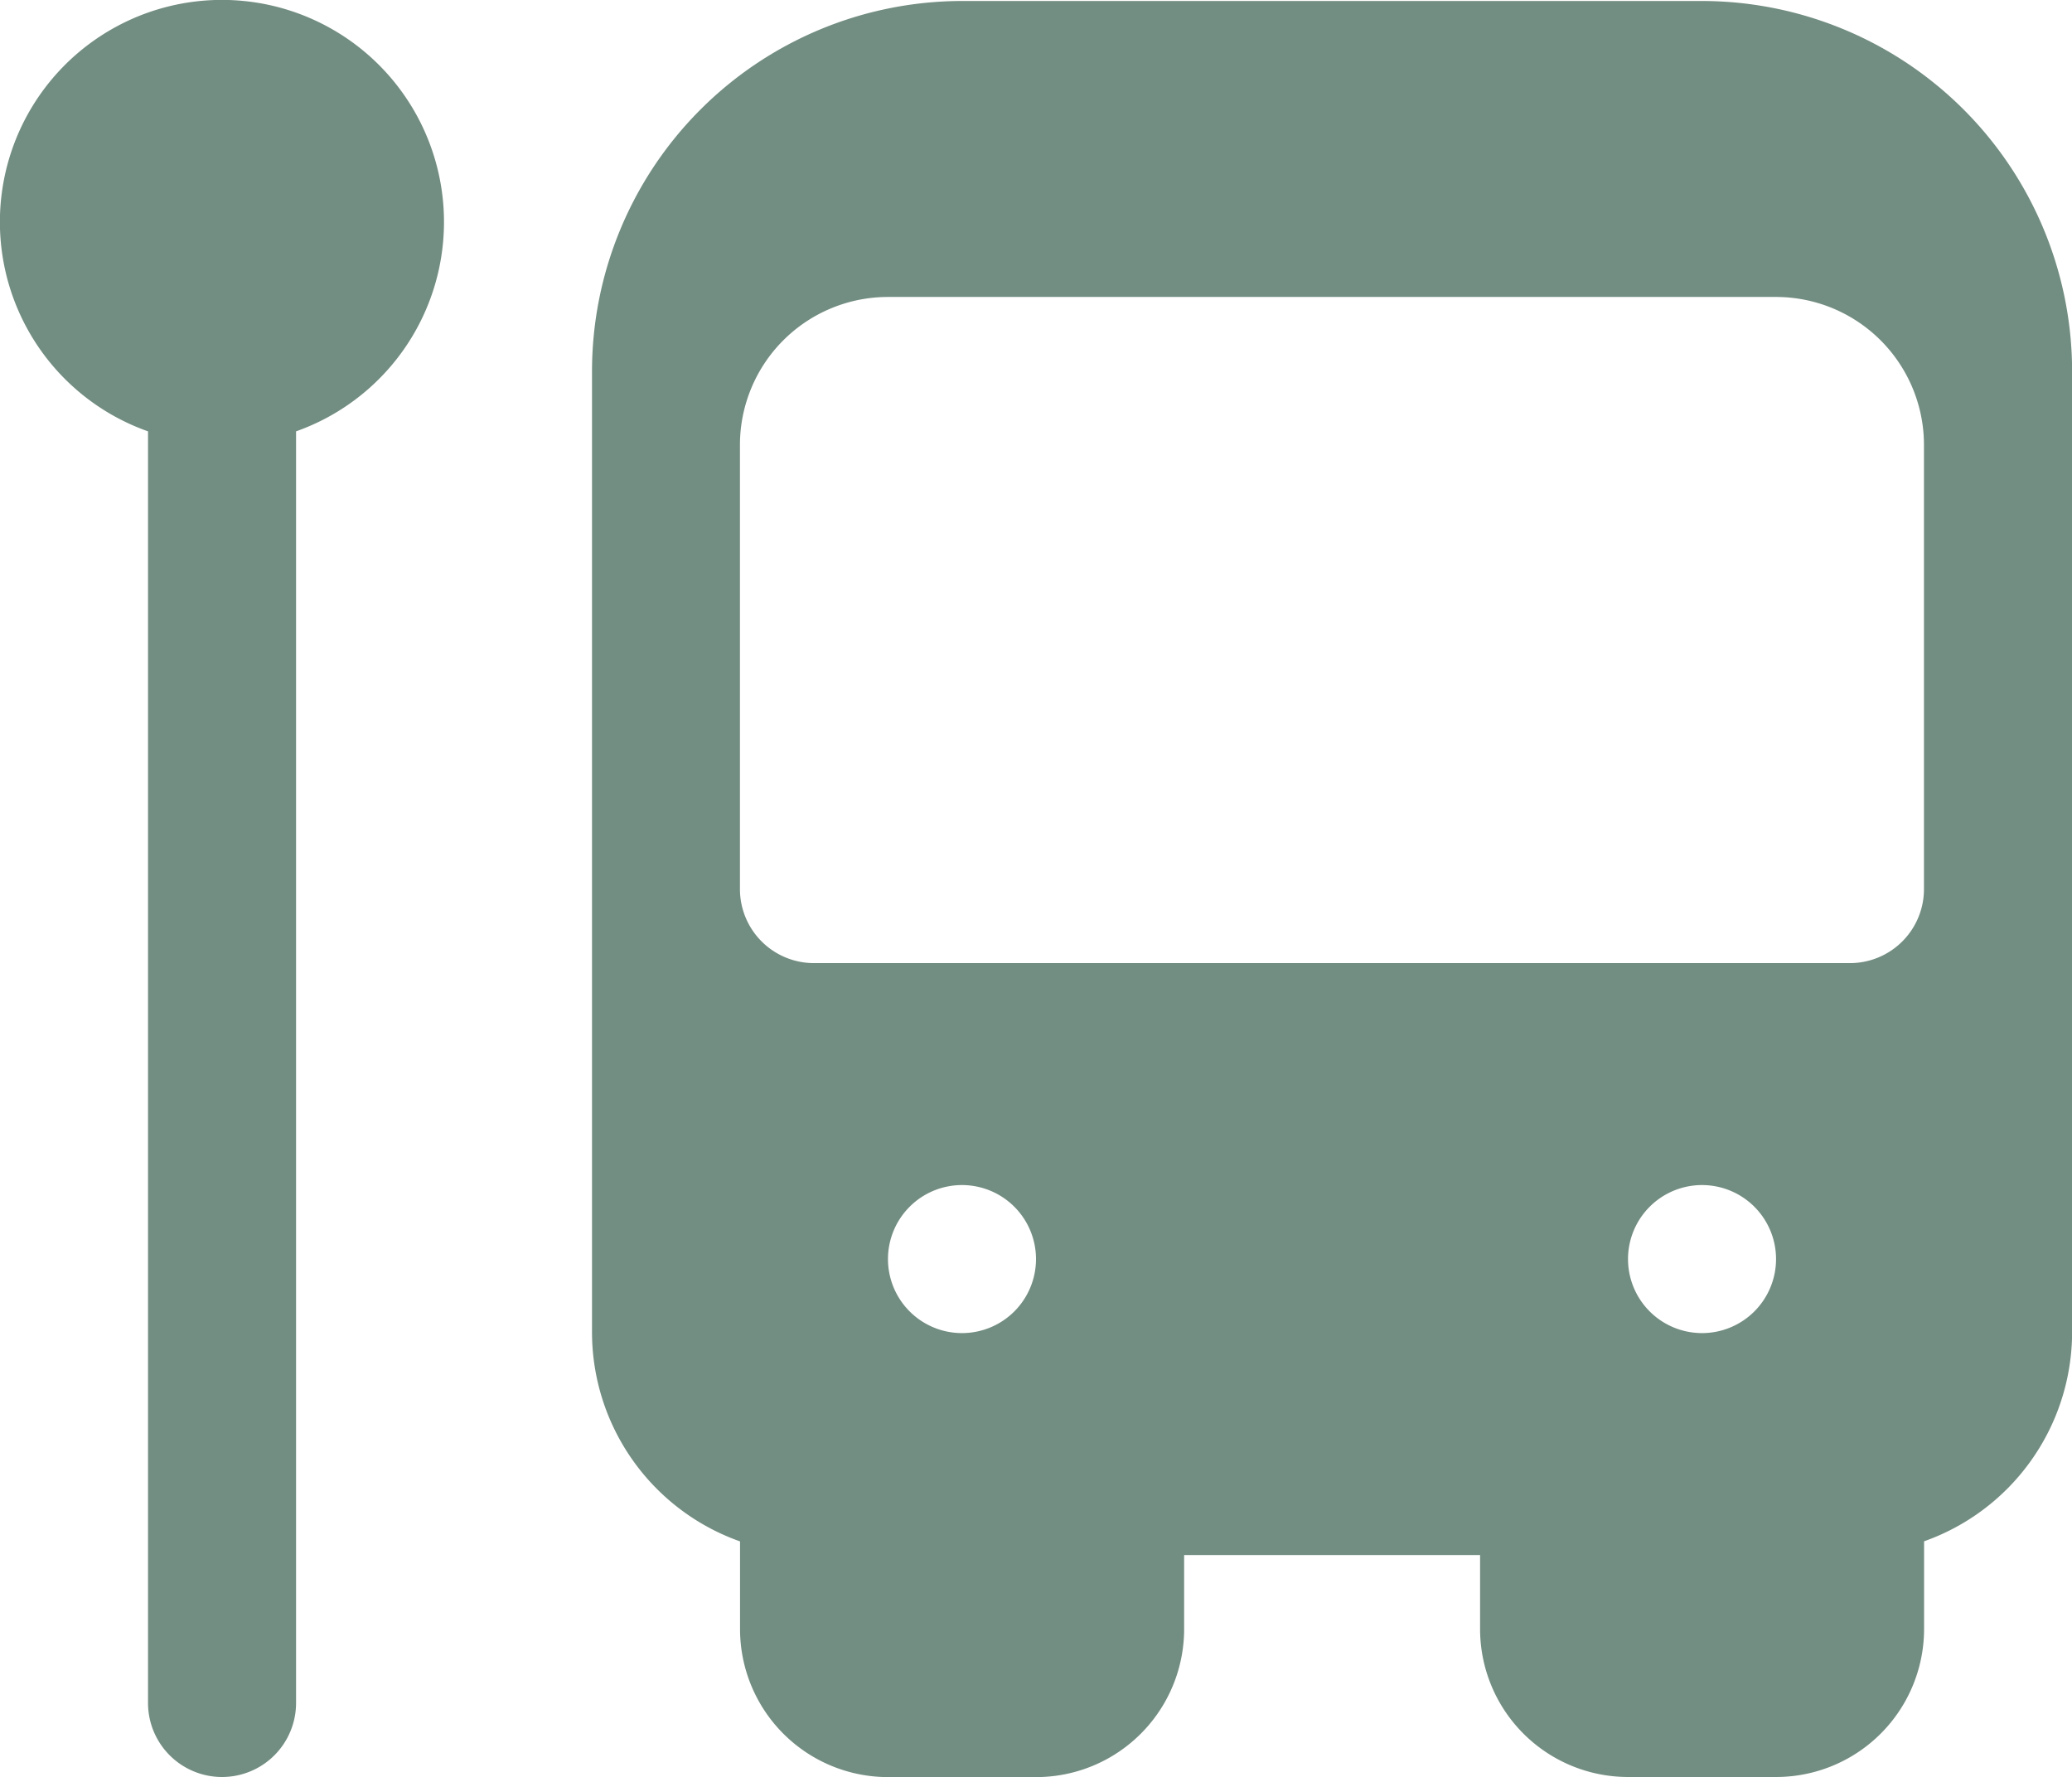 <svg xmlns="http://www.w3.org/2000/svg" width="20.8" height="17.838" viewBox="0 0 20.8 17.838">
  <g id="Bus_Station" data-name="Bus Station" transform="translate(-2 -3.987)">
    <path id="Path_19571" data-name="Path 19571" d="M6.457,6.225A2.229,2.229,0,1,0,3.486,8.317V21.082a.743.743,0,1,0,1.486,0V8.317A2.229,2.229,0,0,0,6.457,6.225Z" transform="translate(0 0)" fill="#728d81"/>
    <path id="Path_19572" data-name="Path 19572" d="M21.143,4H13.714A3.719,3.719,0,0,0,10,7.714v9.657a2.229,2.229,0,0,0,1.486,2.092v.88a1.486,1.486,0,0,0,1.486,1.486h1.486a1.486,1.486,0,0,0,1.486-1.486V19.6h2.971v.743A1.486,1.486,0,0,0,20.4,21.828h1.486a1.486,1.486,0,0,0,1.486-1.486v-.88a2.229,2.229,0,0,0,1.486-2.092V7.714A3.719,3.719,0,0,0,21.143,4ZM12.971,16.629a.743.743,0,1,1,.743.743A.743.743,0,0,1,12.971,16.629Zm7.429,0a.743.743,0,1,1,.743.743A.743.743,0,0,1,20.4,16.629Zm2.971-3.714a.743.743,0,0,1-.743.743h-10.4a.743.743,0,0,1-.743-.743V8.457a1.486,1.486,0,0,1,1.486-1.486h8.914a1.486,1.486,0,0,1,1.486,1.486Z" transform="translate(-2.057 -0.003)" fill="#728d81"/>
  </g>
</svg>

